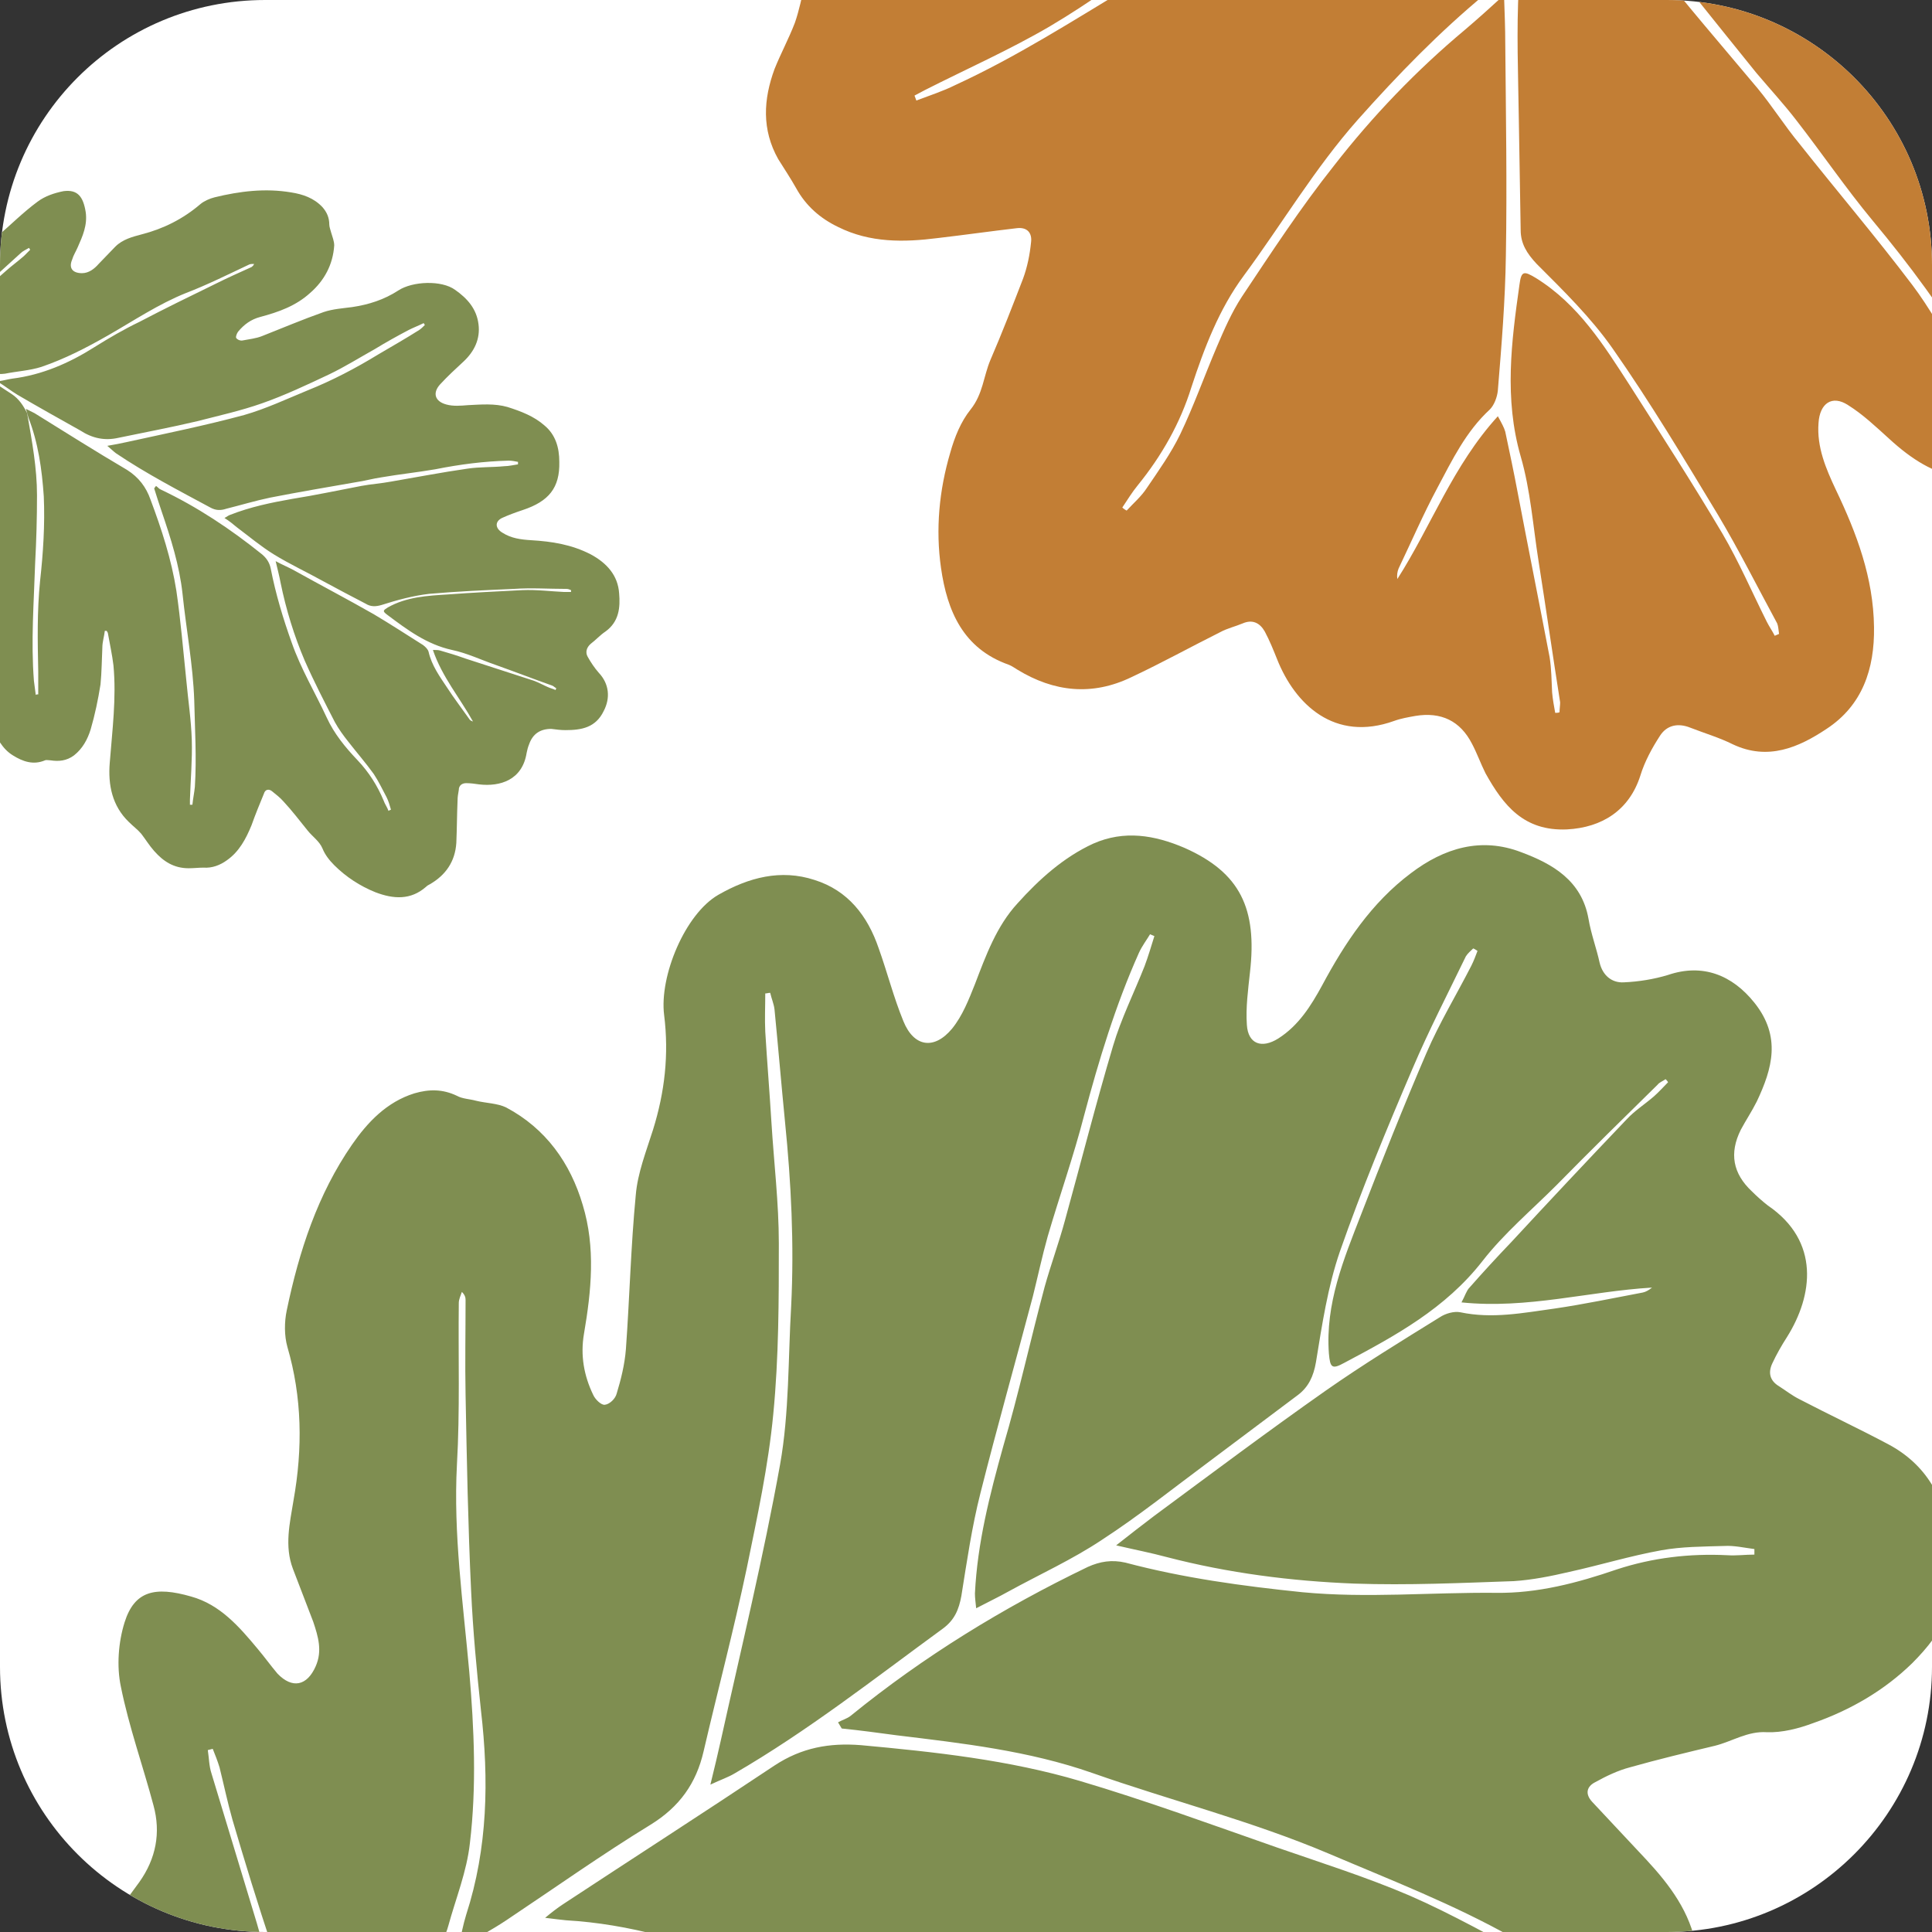<?xml version="1.0" encoding="UTF-8"?> <svg xmlns="http://www.w3.org/2000/svg" xmlns:xlink="http://www.w3.org/1999/xlink" version="1.1" id="_Слой_1" x="0px" y="0px" viewBox="0 0 313.3 313.3" style="enable-background:new 0 0 313.3 313.3;" xml:space="preserve"><rect x="0" y="0" width="313.3" height="313.3" fill="#333333" stroke="none"/> <style type="text/css"> .st0{fill:#FFFFFF;} .st1{clip-path:url(#SVGID_00000122690071912020777000000017269673666567756970_);} .st2{fill:#7F8E51;} .st3{fill:#C27E35;} </style> <path class="st0" d="M270.3,313.3H43c-23.7,0-43-19.2-43-43V43C0,19.2,19.2,0,43,0h227.3c23.7,0,43,19.2,43,43v227.3 C313.3,294,294,313.3,270.3,313.3z"></path> <g> <defs> <path id="SVGID_1_" d="M270.3,313.3H43c-23.7,0-43-19.2-43-43V43C0,19.2,19.2,0,43,0h227.3c23.7,0,43,19.2,43,43v227.3 C313.3,294,294,313.3,270.3,313.3z"></path> </defs> <clipPath id="SVGID_00000165236862897770709920000004215604849688756620_"> <use xlink:href="#SVGID_1_" style="overflow:visible;"></use> </clipPath> <g id="bDqUN8_00000167357269123496674360000016961955571395187590_" style="clip-path:url(#SVGID_00000165236862897770709920000004215604849688756620_);"> <g> <path class="st2" d="M188.1,352.4c-2.6-1.2-5.3-2.4-7.9-3.6c-10.4-4.7-20.7-9.5-30.5-15.4c-9.1-5.5-18.4-10.8-28.4-14.7 c-9.5-3.8-19.2-6.7-29.5-7.3c-0.9-0.1-1.9-0.2-3.4-0.4c1.2-1,2-1.6,2.9-2.2c11.4-7.5,22.9-14.9,34.3-22.5c4.4-2.9,8.9-3.7,14-3.3 c12,1.1,24,2.4,35.5,5.8c10.8,3.2,21.4,7.1,32,10.8c7.2,2.5,14.5,4.8,21.5,7.8c6.9,3,13.5,6.8,20.3,10.3c0.6,0.3,1.1,0.6,1.7,0.8 c0.1-0.2,0.3-0.5,0.4-0.7c-1.9-1.2-3.7-2.5-5.7-3.6c-9.6-5.4-19.7-9.3-29.8-13.6c-12.5-5.3-25.6-8.6-38.4-13.1 c-10.3-3.6-21-4.8-31.7-6.1c-3-0.4-5.9-0.8-8.9-1.1c-0.2-0.3-0.4-0.7-0.6-1c0.7-0.4,1.5-0.6,2.1-1.1 c11.8-9.6,24.7-17.5,38.4-24.1c2-0.9,3.9-1.2,6.1-0.7c9.4,2.5,19,3.8,28.7,4.8c10.5,1,20.9,0,31.4,0.1c6.7,0.1,13.2-1.6,19.6-3.8 c5.8-1.9,11.8-2.6,17.9-2.3c1.5,0.1,2.9-0.1,4.4-0.1c0-0.3,0-0.6,0-0.9c-1.6-0.2-3.3-0.6-4.9-0.5c-3.4,0.1-6.9,0.1-10.2,0.7 c-5,0.9-9.9,2.4-14.9,3.5c-3,0.7-6,1.3-9,1.5c-8.6,0.3-17.2,0.7-25.9,0.4c-10.2-0.4-20.4-1.7-30.4-4.3c-2.6-0.7-5.2-1.2-8.2-1.9 c2.3-1.8,4.2-3.3,6.2-4.8c9.2-6.8,18.4-13.7,27.8-20.3c6-4.2,12.2-8,18.5-11.9c0.9-0.6,2.3-1,3.3-0.8c5.2,1.1,10.2,0.1,15.3-0.6 c4.8-0.7,9.5-1.7,14.3-2.6c0.5-0.1,1-0.4,1.5-0.8c-10.2,0.6-20.2,3.5-30.9,2.4c0.6-1.1,0.8-1.9,1.3-2.4c2.2-2.5,4.5-5,6.8-7.4 c6.2-6.7,12.4-13.3,18.7-19.9c1.3-1.4,2.9-2.4,4.4-3.7c0.8-0.7,1.6-1.6,2.3-2.3c-0.1-0.2-0.3-0.4-0.4-0.5c-0.4,0.3-1,0.5-1.3,0.9 c-5.5,5.4-11,10.8-16.4,16.3c-4.1,4.1-8.5,7.8-12,12.3c-6,7.7-14.1,12.1-22.4,16.5c-2,1.1-2.3,0.8-2.5-1.5 c-0.6-8.1,2.4-15.3,5.2-22.5c3.4-8.8,6.9-17.6,10.6-26.2c2.1-4.9,4.9-9.5,7.3-14.2c0.4-0.8,0.7-1.6,1-2.4 c-0.2-0.1-0.4-0.3-0.7-0.4c-0.4,0.4-0.9,0.8-1.2,1.3c-2.9,6-6,12-8.6,18.1c-4.2,9.8-8.3,19.7-11.8,29.7c-2,5.8-2.9,11.9-3.9,18 c-0.4,2.3-1.2,4-2.9,5.3c-4.8,3.6-9.6,7.2-14.4,10.8c-5.8,4.3-11.4,8.8-17.4,12.7c-4.8,3.2-10.1,5.6-15.2,8.4 c-1.6,0.9-3.3,1.7-5.2,2.7c-0.1-1-0.2-1.7-0.2-2.4c0.4-8.2,2.4-16,4.6-23.9c2.5-8.5,4.4-17.2,6.7-25.8c1-3.6,2.3-7.1,3.3-10.8 c2.6-9.4,5-18.9,7.8-28.3c1.3-4.4,3.4-8.6,5.1-12.9c0.6-1.6,1.1-3.3,1.6-4.9c-0.2-0.1-0.5-0.2-0.7-0.3c-0.6,1-1.3,1.9-1.8,3 c-3.8,8.5-6.5,17.4-8.9,26.4c-1.7,6.6-4,13.1-5.9,19.6c-0.9,3.2-1.6,6.5-2.4,9.7c-2.8,10.6-5.8,21.2-8.5,31.9 c-1.4,5.5-2.2,11.1-3.1,16.7c-0.4,2.2-1.1,3.9-3,5.3c-11.1,8.1-21.9,16.6-33.8,23.5c-1,0.6-2.2,1-3.9,1.8c0.7-2.8,1.2-5,1.7-7.2 c3.3-14.9,6.9-29.7,9.6-44.7c1.5-8.4,1.3-17.2,1.8-25.7c0.5-10,0-20-1-29.9c-0.6-6.1-1.1-12.1-1.7-18.2c-0.1-0.9-0.5-1.8-0.7-2.7 c-0.3,0-0.5,0.1-0.8,0.1c0,2.1-0.1,4.1,0,6.2c0.3,4.9,0.7,9.8,1,14.7c0.4,6.5,1.2,13.1,1.2,19.6c0,9.2,0,18.5-0.9,27.7 c-0.8,8.4-2.6,16.7-4.3,25c-2.1,10-4.7,19.8-7,29.7c-1.2,5.2-3.9,9-8.6,11.9c-8,4.9-15.6,10.3-23.4,15.5 c-2.4,1.6-4.9,2.9-7.3,4.4c-0.1-0.1-0.3-0.3-0.4-0.4c0.4-1.6,0.7-3.3,1.2-4.9c3.5-10.8,3.7-21.9,2.4-33.1 c-0.7-6.5-1.3-12.9-1.6-19.4c-0.5-10.6-0.7-21.2-0.9-31.8c-0.1-5.1,0-10.2,0-15.4c0-0.4-0.1-0.8-0.6-1.3 c-0.2,0.6-0.5,1.2-0.5,1.8c-0.1,8.7,0.2,17.5-0.3,26.2c-0.6,11.3,1,22.4,2,33.6c0.8,9.3,1.2,18.6,0.1,27.8 c-0.5,4.6-2.3,9-3.5,13.4c-0.9,3.3-3.1,5.7-6,7.5c-2.5,1.6-5.2,3.1-7.7,4.6c-4.3,2.7-8.7,5.5-13,8.2c-0.9,0.6-2,1-3.3,1.2 c0.5-1.3,1-2.6,1.4-3.9c1.6-4.7,1.7-9.4,0-14.3c-2.3-6.8-4.4-13.7-6.4-20.5c-0.8-2.8-1.4-5.7-2.1-8.5c-0.3-1-0.7-2-1.1-3 c-0.3,0.1-0.5,0.1-0.8,0.2c0.2,1.3,0.2,2.6,0.6,3.8c2.1,6.9,4.2,13.9,6.3,20.8c1.4,4.6,2.9,9.2,3.1,14.2c0.3,7-2.2,12.2-8.2,15.7 c-2.9,1.7-5.8,3.5-8.6,5.2c0-4.7,0.5-9.1-0.1-13.4c-0.6-4.1,0.4-8.7-2.4-12.4c0.4,3.3,1,6.7,1.2,10c0.4,5.3,1.3,10.7-1.6,15.6 c-1.3,2.3-3.2,3.8-5.2,4.4c-1.8-3.5-3.5-6.7-5-10c-0.8-1.8-1.2-3.9-1.8-5.8c-0.3-0.9-0.7-1.7-1-2.6c-0.3,0.1-0.6,0.2-0.9,0.3 c0.7,2.2,1.2,4.5,2,6.6c0.8,2,1.9,3.8,2.9,5.7c2.7,4.9,1.3,8.4-3.9,10.3c-0.6,0.2-1.1,0.3-1.7,0.5c-0.9-3.4-4.9-6.2-9.3-6.4 c-0.6,0-1.4,0.2-1.8-0.1c-0.6-0.4-1.2-1.2-1.5-1.9c-0.1-0.4,0.4-1.2,0.8-1.5c3.3-2,4.5-5,4.8-8.8c0.3-3.5,1-7,1.6-10.5 c0.4-2.8,2.1-4.2,4.8-4.5c3.5-0.4,5.6-2.5,7.5-5.2c2.1-2.9,4.2-5.7,6.3-8.6c2.7-3.8,3.5-8,2.3-12.4c-1.7-6.4-4-12.8-5.3-19.3 c-0.7-3.3-0.4-7.2,0.6-10.4c1.6-5.1,4.9-5.9,10.8-4.2c4.7,1.3,7.8,4.9,10.8,8.5c1.1,1.3,2.1,2.7,3.2,4c2.4,2.5,4.8,2,6.2-1.2 c1.1-2.5,0.4-4.8-0.4-7.2c-1.1-2.9-2.2-5.7-3.3-8.6c-1.4-3.7-0.5-7.4,0.1-11.1c1.5-8.4,1.4-16.7-1-24.9c-0.5-1.8-0.5-4-0.1-5.9 c2-9.6,5-18.8,10.6-26.9c2.5-3.6,5.6-6.9,10.1-8.3c2.4-0.7,4.6-0.7,6.9,0.4c0.9,0.5,2,0.5,3.1,0.8c1.6,0.4,3.5,0.4,4.9,1.1 c6.4,3.4,10.4,9,12.4,15.8c2.1,6.9,1.4,13.9,0.2,20.9c-0.6,3.5,0,6.8,1.5,9.9c0.3,0.7,1.3,1.7,1.9,1.6c0.8-0.1,1.7-1,1.9-1.8 c0.7-2.3,1.3-4.7,1.5-7.2c0.6-8.3,0.8-16.7,1.6-25c0.3-3.6,1.7-7.1,2.8-10.6c1.9-6.1,2.6-12.2,1.8-18.6 c-0.8-6.3,3.4-16.4,8.8-19.5c4.9-2.8,10.1-4.2,15.6-2.4c5.4,1.7,8.6,5.8,10.4,11.1c1.4,3.9,2.4,7.9,4,11.8c1.7,4.2,5,4.7,7.9,1.2 c1.7-2.1,2.7-4.7,3.7-7.2c1.8-4.7,3.5-9.4,6.9-13.1c3.5-3.9,7.5-7.5,12.3-9.7c5-2.2,9.9-1.4,14.8,0.7c9,4,11.8,9.8,10.6,20.2 c-0.3,2.8-0.7,5.7-0.5,8.5c0.2,3.1,2.4,3.9,5.1,2.2c3.3-2.1,5.3-5.3,7.1-8.6c3.7-6.9,8-13.4,14.4-18.2c5.4-4.1,11.4-5.9,17.9-3.4 c5.1,1.9,9.8,4.6,10.9,10.8c0.4,2.4,1.3,4.8,1.8,7.1c0.5,2.1,2,3.3,3.9,3.2c2.4-0.1,4.9-0.5,7.2-1.2c5.6-1.9,10.4,0,14,4.5 c4.4,5.5,2.9,10.7,0.4,16c-0.8,1.6-1.8,3.1-2.6,4.6c-1.9,3.8-1.3,7.1,1.8,10c0.8,0.8,1.7,1.6,2.6,2.3c8.5,5.8,7.3,14.6,3.1,21.3 c-0.9,1.4-1.7,2.8-2.4,4.3c-0.7,1.5-0.4,2.8,1.1,3.7c1.1,0.7,2.1,1.5,3.3,2.1c4.8,2.5,9.7,4.8,14.4,7.3c6.2,3.3,9.3,8.8,9.9,15.7 c0,0.5,0.1,1.1,0.2,1.6c2.2,7.5-1.2,13.2-6.2,18.2c-4.5,4.4-10,7.6-16,9.7c-2.4,0.9-5.1,1.6-7.6,1.5c-3.1-0.2-5.6,1.5-8.4,2.2 c-4.6,1.1-9.2,2.2-13.8,3.5c-1.9,0.5-3.8,1.4-5.6,2.4c-1.4,0.7-1.7,1.9-0.5,3.2c2.9,3.1,5.9,6.3,8.8,9.4 c3.8,4.1,7.1,8.5,8.1,14.2c0.5,3.2,0.3,6.2-1.1,9.2c-0.8,1.6-1.4,3.4-2.1,5.1c-2.2,5-6.4,7.7-11.5,9.1c-2.6,0.7-5.4,1-8,1.8 c-2,0.6-3.9,1.5-5.9,2.3c-8.3,3.1-16,1.3-23.3-2.9c-10.6-6.1-21-12.7-32.7-16.9c-3.8-1.4-7.9-2.2-11.8-3.2c-0.3-0.1-0.6,0-0.9,0 c-0.1,0.2-0.2,0.4-0.3,0.6c1.7,1.2,3.4,2.5,5.2,3.6c4.1,2.3,8.5,4.1,12.4,6.7c4.8,3.2,9.5,6.7,13.8,10.6c2.9,2.6,5.4,5.8,6.2,9.9 c0.7,3.3-0.4,6.2-2.1,8.9c-0.4,0.6-0.9,1.3-0.9,2c-0.1,4.8-3.1,7.7-6.8,10.1c-4.1,2.7-8.8,2.7-13.4,2.7c-3.5,0-7.1,0.1-10.6,0.4 c-1,0.1-2.1,1-3,1.7c-3.7,2.9-7.7,3.4-12.3,2.6c-9.4-1.7-17-7.2-25-11.8c-3.2-1.9-6.3-4-9.4-6.2c-1.1-0.8-2-1.8-3-2.7 c-2.6-2.4-5-5.2-8-7c-3.3-1.9-7.1-3-10.8-4c-4.1-1.2-8.4-1.9-12.6-2.8c-0.7-0.1-1.4-0.3-2-0.3c-0.8,0-1.7,0.3-2.5,0.4 c0.3,0.7,0.5,1.5,0.9,2.1c2.7,4.2,3.7,8.7,3,13.6c0,0.3-0.1,0.7,0,1c0.7,1.7,0.6,3.3-0.7,4.8c-1.5,1.9-3.3,3.3-5.7,3.7 c-4.5,0.6-8.5-0.4-11.4-4c-1.5-1.9-2.8-3.9-3.8-6.1c-3-6.2-7.9-9.4-14.6-9.3c-2.2,0-4.6,1.5-6.7,2.7c-1.5,0.8-2.7,2.3-4,3.5 c-2.9,2.5-6.2,3.4-9.6,1.6c-3.4-1.7-9.6-0.1-12,3.6c-2.1,3.2-6.1,3.3-9,0.4c-0.5-0.5-0.5-1.7-0.5-2.6c0-0.3,0.4-0.7,0.6-1 c1.7-2.6,1.5-3.5-1.7-4.4c6.1-3.6,12-7.1,17.9-10.7c2.5-1.5,5-3.1,7.4-4.8c5.9-4,12-3.7,17.7-0.1c5.6,3.6,10.8,7.9,16.2,11.9 c2,1.5,4,2.9,6,4.2c0.8,0.5,1.8,0.7,2.7,1.1c0.1-0.2,0.2-0.4,0.3-0.6c-0.5-0.4-1-0.7-1.5-1.1c-2.3-1.6-4.5-3.3-6.8-4.9 c-6.1-4.5-12.1-9.1-18.4-13.3c-2-1.4-4.7-1.7-7.5-2.6c2.1-1.4,3.9-2.7,5.8-3.8c8-4.9,16-9.7,23.9-14.7c2.8-1.8,5.9-2.1,9-2.1 c10.4,0.1,20.3,2.7,29.7,7c7.8,3.5,15.3,7.5,22.9,11.4c13.2,6.9,26.2,14.2,40.1,19.6c1.6,0.6,3.4,1.1,5,1.7 C187.8,353,187.9,352.7,188.1,352.4z"></path> </g> </g> <g id="bDqUN8_00000014616848273079077700000006223719880557836977_" style="clip-path:url(#SVGID_00000165236862897770709920000004215604849688756620_);"> <g> <path class="st3" d="M157.6-54.7c2.5-1.4,5.1-2.8,7.6-4.3c9.9-5.6,19.9-11.2,30.4-15.7c9.8-4.1,19.5-8.6,28.6-14.3 c8.6-5.5,16.7-11.6,23.2-19.6c0.6-0.7,1.3-1.4,2.4-2.5c0,1.6,0.1,2.6,0.1,3.6c-0.7,13.6-1.4,27.3-1.9,40.9 c-0.2,5.2-2.2,9.4-5.6,13.3c-7.9,9.1-16,18-25.6,25.3c-8.9,6.8-18.3,13.1-27.6,19.5c-6.3,4.4-12.4,8.9-19,12.8 c-6.5,3.8-13.5,6.9-20.2,10.3c-0.6,0.3-1.1,0.6-1.7,0.9c0.1,0.3,0.2,0.5,0.3,0.8c2.1-0.8,4.3-1.5,6.3-2.5 c10-4.6,19.2-10.5,28.5-16.1c11.6-7,22-15.7,33.1-23.3c9-6.2,16.3-14.1,23.6-22.1c2-2.2,4.1-4.3,6.1-6.5c0.4,0,0.8,0.1,1.2,0.1 c-0.1,0.8-0.4,1.6-0.3,2.4c0.8,15.2-0.4,30.3-3.1,45.3c-0.4,2.1-1.3,3.9-3.1,5.4c-7.5,6.2-14.2,13.1-20.7,20.4 c-7,7.9-12.3,16.9-18.5,25.3c-4,5.4-6.4,11.7-8.5,18.1c-1.8,5.8-4.8,11.1-8.7,15.9c-0.9,1.1-1.7,2.4-2.5,3.6 c0.2,0.2,0.5,0.4,0.7,0.5c1.1-1.2,2.4-2.3,3.3-3.7c1.9-2.8,3.9-5.6,5.4-8.7c2.2-4.6,3.9-9.4,5.9-14.1c1.2-2.8,2.4-5.6,4.1-8.2 c4.8-7.2,9.5-14.4,14.9-21.2c6.3-8.1,13.4-15.5,21.3-22.1c2-1.7,4-3.5,6.3-5.6c0.1,2.9,0.2,5.4,0.2,7.8c0.1,11.5,0.3,23,0.1,34.4 c-0.1,7.3-0.7,14.6-1.3,21.9c-0.1,1.1-0.6,2.4-1.3,3.1c-3.9,3.6-6.1,8.2-8.5,12.7c-2.3,4.3-4.2,8.7-6.3,13.1 c-0.2,0.5-0.3,1.1-0.2,1.7c5.5-8.6,9-18.4,16.3-26.4c0.6,1.1,1,1.8,1.2,2.5c0.7,3.3,1.4,6.6,2,9.8c1.7,8.9,3.5,17.9,5.2,26.8 c0.3,1.9,0.3,3.8,0.4,5.7c0.1,1.1,0.3,2.2,0.5,3.3c0.2,0,0.5,0,0.7-0.1c0-0.5,0.1-1.1,0.1-1.6c-1.2-7.6-2.3-15.3-3.5-22.9 c-0.9-5.7-1.3-11.5-2.9-17c-2.7-9.4-1.5-18.6-0.2-27.8c0.3-2.3,0.7-2.3,2.7-1.1c6.9,4.3,11,10.9,15.2,17.4c5.1,8,10.2,15.9,15,24 c2.7,4.6,4.8,9.5,7.2,14.3c0.4,0.8,0.9,1.5,1.3,2.3c0.2-0.1,0.5-0.2,0.7-0.3c-0.1-0.6-0.1-1.2-0.3-1.7 c-3.2-5.9-6.2-11.9-9.6-17.6c-5.5-9.1-11-18.3-17.1-27c-3.5-5-8-9.4-12.3-13.7c-1.6-1.7-2.6-3.3-2.6-5.5c-0.1-6-0.2-12-0.3-18 c-0.1-7.2-0.4-14.4,0-21.5c0.3-5.8,1.4-11.5,2.2-17.2c0.2-1.8,0.6-3.6,0.9-5.8c0.8,0.5,1.5,0.8,2,1.2 c6.4,5.2,11.6,11.3,16.6,17.8c5.5,7,11.3,13.7,17,20.5c2.4,2.9,4.4,6.1,6.8,9c6.1,7.7,12.4,15.1,18.3,22.9 c2.8,3.7,5,7.8,7.5,11.7c0.9,1.4,2,2.8,3,4.2c0.2-0.1,0.5-0.3,0.7-0.4c-0.5-1.1-0.8-2.2-1.4-3.2c-4.7-8.1-10.2-15.5-16.2-22.7 c-4.4-5.3-8.2-10.9-12.4-16.3c-2-2.6-4.3-5.1-6.5-7.7c-6.9-8.5-13.7-17.2-20.8-25.6c-3.6-4.3-7.7-8.3-11.7-12.4 c-1.6-1.6-2.5-3.1-2.5-5.5c0-13.7-0.5-27.5,0.8-41.2c0.1-1.2,0.5-2.4,0.8-4.2c1.9,2.2,3.3,3.9,4.8,5.6 c10.1,11.4,19.9,23.1,30.5,34c5.9,6.2,13.1,11.1,19.8,16.6c7.8,6.3,16.1,11.8,24.8,16.8c5.3,3.1,10.5,6.2,15.7,9.3 c0.8,0.5,1.7,0.7,2.6,1c0.1-0.2,0.2-0.5,0.3-0.7c-1.7-1.2-3.3-2.5-5-3.6c-4.1-2.7-8.3-5.2-12.5-7.8c-5.6-3.5-11.3-6.7-16.6-10.5 c-7.5-5.4-14.9-10.9-21.8-17c-6.3-5.6-12-11.9-17.7-18.2c-6.8-7.6-13.3-15.5-19.9-23.2c-3.5-4-5-8.4-4.6-13.9 c0.8-9.3,0.8-18.7,1.2-28c0.1-2.8,0.5-5.6,0.8-8.5c0.2,0,0.4-0.1,0.5-0.1c1.1,1.3,2.2,2.5,3.2,3.9c6.7,9.2,15.5,15.9,25.3,21.4 c5.6,3.2,11.2,6.6,16.6,10.1c8.8,5.8,17.5,11.9,26.2,17.9c4.2,2.9,8.3,6,12.4,9c0.3,0.2,0.7,0.4,1.4,0.3 c-0.4-0.5-0.7-1.1-1.2-1.5c-7-5.2-14.3-10.1-21-15.6c-8.8-7.1-18.7-12.4-28.3-18.1c-8-4.8-15.7-9.9-22.6-16.3 c-3.4-3.1-5.9-7.1-8.8-10.7c-2.1-2.7-2.8-5.9-2.6-9.2c0.2-3,0.6-6,0.8-9c0.4-5.1,0.6-10.2,1-15.4c0.1-1.1,0.3-2.2,1-3.4 c0.8,1.2,1.5,2.3,2.4,3.5c2.9,4.1,6.6,6.9,11.5,8.4c6.9,2.1,13.6,4.5,20.4,6.9c2.8,1,5.4,2.2,8.2,3.3c1,0.4,2,0.6,3,0.9 c0.1-0.2,0.2-0.5,0.3-0.7c-1.1-0.6-2.2-1.3-3.4-1.8c-6.8-2.4-13.7-4.7-20.5-7.1c-4.6-1.6-9.1-3.1-13.3-5.8 c-5.8-3.9-8.6-8.9-7.9-15.9c0.3-3.4,0.6-6.7,0.8-10c3.8,2.8,7.1,5.8,10.9,7.8c3.7,1.9,6.8,5.4,11.4,5.3c-2.9-1.6-6-3.1-8.8-4.9 c-4.5-2.8-9.4-5.2-11.7-10.4c-1.1-2.4-1.2-4.8-0.5-6.8c3.9,0.6,7.5,1.1,11.1,1.9c2,0.4,3.8,1.3,5.8,1.9c0.9,0.3,1.8,0.4,2.7,0.7 c0.1-0.3,0.2-0.6,0.3-0.9c-2.2-0.8-4.3-1.7-6.5-2.3c-2-0.5-4.2-0.7-6.3-1c-5.5-0.7-7.6-3.9-6-9.2c0.2-0.6,0.4-1.1,0.6-1.7 c3.3,1.3,7.8-0.3,10.7-3.7c0.4-0.5,0.7-1.2,1.2-1.4c0.7-0.3,1.7-0.3,2.4-0.1c0.4,0.1,0.8,1,0.7,1.5c-0.3,3.9,1.4,6.6,4.3,9 c2.7,2.3,5,5,7.6,7.4c2,2,2.1,4.2,0.8,6.5c-1.7,3-1.3,6-0.2,9.1c1.1,3.4,2.1,6.8,3.3,10.1c1.5,4.4,4.4,7.5,8.7,9.2 c6.2,2.4,12.7,4.3,18.7,7.1c3.1,1.4,6,3.9,8.1,6.7c3.2,4.3,1.8,7.5-3,11.2c-3.8,3-8.5,3.5-13.2,3.7c-1.7,0.1-3.4,0.1-5.1,0.3 c-3.5,0.4-4.5,2.7-2.7,5.7c1.4,2.3,3.6,3.2,6,3.9c3,0.8,5.9,1.6,8.9,2.4c3.8,1.1,6.3,3.9,8.9,6.6c5.9,6.2,12.7,10.9,20.7,13.8 c1.8,0.6,3.5,1.9,4.9,3.4c6.6,7.2,12.2,15.1,15.5,24.4c1.5,4.2,2.3,8.6,0.8,13.1c-0.8,2.4-2.2,4.2-4.4,5.3 c-0.9,0.5-1.6,1.3-2.4,2c-1.3,1.1-2.3,2.6-3.8,3.3c-6.6,3.2-13.4,3.1-20.1,0.8c-6.8-2.4-12.1-7-17.1-12.1c-2.5-2.5-5.5-4-8.9-4.6 c-0.8-0.1-2.2,0.1-2.4,0.6c-0.3,0.7-0.2,2,0.3,2.6c1.5,1.9,3,3.9,4.9,5.4c6.4,5.4,13,10.4,19.3,15.9c2.7,2.4,4.7,5.6,6.9,8.5 c3.8,5.1,8.3,9.3,14,12.3c5.6,3,11.2,12.4,10.6,18.6c-0.6,5.6-2.5,10.6-7.2,14c-4.6,3.4-9.8,3.5-15.1,1.9 c-4-1.2-7.9-2.7-11.9-3.7c-4.4-1.1-6.8,1.3-5.6,5.7c0.7,2.6,2.2,4.9,3.7,7.2c2.7,4.2,5.5,8.4,6.6,13.3c1.1,5.1,1.7,10.4,0.6,15.7 c-1.1,5.3-4.6,8.9-9.3,11.6c-8.5,4.9-14.9,3.8-22.6-3.3c-2.1-1.9-4.2-3.9-6.6-5.4c-2.6-1.7-4.6-0.3-4.8,2.9 c-0.3,3.9,1.2,7.4,2.8,10.8c3.4,7.1,6.1,14.3,6.2,22.3c0.1,6.8-1.9,12.7-7.7,16.5c-4.5,3-9.5,5.2-15.2,2.5 c-2.2-1.1-4.6-1.8-6.9-2.7c-2-0.8-3.8-0.4-4.9,1.3c-1.3,2-2.5,4.2-3.2,6.5c-1.8,5.6-6.2,8.4-11.9,8.7c-7,0.3-10.3-3.9-13.2-9.1 c-0.8-1.6-1.4-3.3-2.2-4.8c-1.9-3.7-5-5.2-9.2-4.5c-1.1,0.2-2.3,0.4-3.4,0.8c-9.7,3.5-16.1-2.7-19-10c-0.6-1.5-1.2-3-2-4.5 c-0.8-1.4-2-2-3.6-1.3c-1.2,0.5-2.5,0.8-3.6,1.4c-4.8,2.4-9.5,5-14.4,7.3c-6.4,3.1-12.6,2.4-18.5-1.2c-0.5-0.3-0.9-0.6-1.4-0.8 c-7.4-2.6-10-8.7-11-15.7c-0.9-6.3-0.3-12.6,1.5-18.7c0.7-2.5,1.7-5,3.3-7c2-2.5,2.1-5.4,3.2-8c1.9-4.4,3.6-8.8,5.3-13.2 c0.7-1.9,1.1-3.9,1.3-5.9c0.2-1.5-0.6-2.5-2.3-2.3c-4.3,0.5-8.5,1.1-12.8,1.6c-5.5,0.7-11,0.8-16.2-1.8c-2.9-1.4-5.2-3.4-6.8-6.3 c-0.9-1.6-1.9-3.1-2.9-4.7c-2.7-4.8-2.4-9.7-0.6-14.6c1-2.5,2.3-4.9,3.3-7.5c0.7-2,1.1-4.1,1.6-6.1c2.4-8.5,8.3-13.7,16.1-17.2 c11.2-5,22.7-9.5,32.9-16.5c3.4-2.3,6.4-5.1,9.6-7.6c0.2-0.2,0.4-0.5,0.6-0.7c-0.1-0.2-0.2-0.4-0.3-0.6c-2,0.7-4.1,1.3-6,2.2 c-4.3,2-8.3,4.5-12.7,6.1c-5.4,2-11,3.8-16.7,5c-3.8,0.8-7.9,1-11.7-0.8c-3.1-1.4-4.8-3.9-6-6.9c-0.3-0.7-0.5-1.5-1-1.9 c-3.8-2.9-4.4-7.1-4.2-11.4c0.2-4.9,3-8.7,5.7-12.4c2.1-2.9,4.1-5.8,5.9-8.8c0.5-0.9,0.4-2.3,0.4-3.4c-0.2-4.7,1.8-8.3,5.2-11.5 c6.9-6.6,15.8-9.5,24.3-13.3c3.4-1.5,7-2.8,10.5-4c1.3-0.5,2.7-0.6,4-0.9c3.5-0.7,7.2-0.9,10.3-2.3c3.5-1.5,6.6-4,9.6-6.4 c3.4-2.7,6.4-5.7,9.6-8.5c0.5-0.5,1.1-0.9,1.4-1.5c0.5-0.7,0.8-1.5,1.1-2.3c-0.7-0.2-1.5-0.5-2.2-0.5c-5-0.3-9.2-2.2-12.8-5.6 c-0.2-0.2-0.5-0.5-0.8-0.6c-1.8-0.5-3-1.5-3.5-3.4c-0.6-2.3-0.7-4.6,0.4-6.8c2.1-4,5.3-6.6,10-6.9c2.4-0.1,4.8,0.1,7.1,0.5 c6.8,1.2,12.2-0.9,16.1-6.4c1.3-1.8,1.5-4.6,1.8-7c0.2-1.7-0.3-3.5-0.4-5.3c-0.4-3.8,0.9-7,4.4-8.8c3.4-1.7,5.7-7.7,4.1-11.9 c-1.3-3.6,0.9-6.8,4.9-7.5c0.7-0.1,1.6,0.6,2.4,1.1c0.3,0.2,0.3,0.7,0.4,1.1c1.1,2.9,1.9,3.2,4.6,1.2c-0.7,7-1.3,13.9-1.9,20.8 c-0.3,2.9-0.4,5.9-0.5,8.8c-0.2,7.1-4.1,11.9-10.3,14.4c-6.2,2.5-12.7,4.1-19.1,6.1c-2.3,0.7-4.7,1.5-7,2.4 c-0.9,0.3-1.6,1-2.4,1.6c0.1,0.2,0.2,0.4,0.3,0.6c0.6-0.2,1.2-0.3,1.8-0.5c2.7-0.9,5.3-1.7,8-2.6c7.2-2.3,14.5-4.5,21.6-7 c2.3-0.8,4.1-2.8,6.6-4.6c-0.1,2.5-0.1,4.7-0.3,6.9c-0.7,9.3-1.5,18.7-2.2,28c-0.2,3.3-1.7,6-3.6,8.5 c-6.2,8.3-14.1,14.8-23.1,19.9c-7.4,4.2-15.1,8-22.7,11.8c-13.3,6.6-26.9,12.9-39.4,21c-1.5,1-2.9,2-4.3,3.1 C157.2-55.3,157.4-55,157.6-54.7z"></path> </g> </g> <g id="bDqUN8_00000107575855567895347740000006868190300081346477_" style="clip-path:url(#SVGID_00000165236862897770709920000004215604849688756620_);"> <g> <path class="st2" d="M6.2,112.6c0-1.2,0-2.5,0-3.7C6.1,104,6,99.1,6.5,94.2c0.5-4.5,0.8-9.1,0.6-13.7c-0.3-4.4-0.9-8.7-2.5-12.8 c-0.1-0.4-0.2-0.8-0.4-1.4c0.6,0.3,1,0.5,1.4,0.7c5,3.1,9.9,6.2,15,9.2c1.9,1.2,3.1,2.8,3.8,4.8c1.8,4.8,3.4,9.7,4.2,14.8 c0.7,4.8,1.1,9.6,1.6,14.4c0.3,3.3,0.8,6.5,0.9,9.8c0.1,3.2-0.2,6.5-0.3,9.7c0,0.3,0,0.5,0,0.8c0.1,0,0.2,0,0.4,0 c0.1-1,0.3-1.9,0.4-2.9c0.3-4.7,0-9.4-0.1-14c-0.2-5.8-1.3-11.5-1.9-17.3c-0.5-4.6-1.9-9-3.4-13.4c-0.4-1.2-0.8-2.4-1.2-3.7 c0.1-0.1,0.2-0.3,0.3-0.4c0.3,0.2,0.5,0.5,0.8,0.6c5.9,2.8,11.3,6.4,16.4,10.5c0.7,0.6,1.2,1.3,1.4,2.3c0.8,4.1,2,8.1,3.4,12 c1.5,4.3,3.8,8.1,5.7,12.2c1.2,2.6,3,4.8,5,6.9c1.8,1.9,3.2,4.1,4.2,6.5c0.2,0.6,0.6,1.1,0.8,1.7c0.1-0.1,0.2-0.1,0.4-0.2 c-0.2-0.7-0.4-1.4-0.7-2c-0.7-1.3-1.3-2.6-2.1-3.8c-1.3-1.8-2.7-3.4-4.1-5.2c-0.8-1-1.6-2.1-2.2-3.2c-1.7-3.3-3.4-6.6-4.9-10 c-1.7-4-3-8.2-3.9-12.6c-0.2-1.1-0.5-2.2-0.8-3.5c1.1,0.6,2.1,1,3,1.5c4.3,2.4,8.7,4.7,12.9,7.1c2.7,1.6,5.3,3.3,8,5 c0.4,0.3,0.8,0.7,0.9,1.1c0.5,2.2,1.8,4,3,5.8c1.1,1.7,2.4,3.4,3.6,5.1c0.1,0.2,0.3,0.3,0.6,0.4c-2.1-3.8-5-7.2-6.5-11.6 c0.5,0,0.9,0,1.2,0.1c1.4,0.4,2.7,0.8,4.1,1.3c3.7,1.2,7.4,2.4,11.1,3.6c0.8,0.3,1.5,0.7,2.2,1c0.4,0.2,0.9,0.3,1.3,0.5 c0-0.1,0.1-0.2,0.1-0.3c-0.2-0.1-0.4-0.3-0.6-0.4c-3.1-1.1-6.2-2.3-9.3-3.4c-2.3-0.8-4.6-1.9-7-2.4c-4.1-0.9-7.3-3.3-10.5-5.7 c-0.8-0.6-0.7-0.7,0.1-1.2c3-1.7,6.4-1.9,9.7-2.1c4-0.3,8.1-0.5,12.1-0.7c2.3-0.1,4.6,0.2,6.8,0.3c0.4,0,0.7,0,1.1,0 c0-0.1,0-0.2,0-0.3c-0.2-0.1-0.5-0.2-0.7-0.2c-2.9,0-5.7-0.2-8.6,0c-4.6,0.2-9.1,0.4-13.7,0.8c-2.6,0.3-5.2,1-7.7,1.8 c-1,0.3-1.8,0.3-2.6-0.2c-2.3-1.2-4.6-2.4-6.8-3.6c-2.7-1.5-5.5-2.8-8.1-4.4c-2.1-1.3-4-2.9-6-4.4c-0.6-0.5-1.2-1-2-1.5 c0.4-0.2,0.6-0.4,0.9-0.5c3.3-1.3,6.7-2,10.1-2.6c3.8-0.6,7.5-1.4,11.2-2.1c1.6-0.3,3.2-0.4,4.8-0.7c4.1-0.7,8.2-1.5,12.4-2.1 c2-0.3,4-0.2,6-0.4c0.7,0,1.5-0.2,2.2-0.3c0-0.1,0-0.2,0-0.4c-0.5-0.1-1-0.2-1.5-0.2c-4,0.1-7.9,0.6-11.9,1.4 c-2.9,0.5-5.8,0.8-8.7,1.3c-1.4,0.2-2.8,0.6-4.2,0.8c-4.6,0.8-9.3,1.6-13.9,2.5c-2.4,0.5-4.7,1.2-7.1,1.8 c-0.9,0.3-1.7,0.3-2.6-0.2c-5.2-2.8-10.4-5.5-15.3-8.8c-0.4-0.3-0.8-0.7-1.4-1.2c1.2-0.2,2.2-0.4,3.1-0.6 c6.4-1.4,12.8-2.7,19.1-4.4c3.5-1,6.9-2.6,10.3-4c4-1.6,7.8-3.6,11.4-5.8c2.2-1.3,4.5-2.6,6.7-4c0.3-0.2,0.6-0.5,0.9-0.8 c-0.1-0.1-0.1-0.2-0.2-0.3c-0.8,0.4-1.6,0.7-2.4,1.1c-1.9,1-3.7,2-5.5,3.1c-2.5,1.4-4.9,2.9-7.4,4.1c-3.6,1.7-7.2,3.4-10.9,4.7 c-3.4,1.2-7,2-10.5,2.9c-4.2,1-8.5,1.8-12.8,2.7c-2.2,0.5-4.2,0.1-6.2-1.2C9.8,68,6.2,66,2.8,64c-1-0.6-2-1.4-3-2 c0-0.1,0.1-0.1,0.1-0.2c0.7-0.1,1.4-0.3,2.1-0.4c4.8-0.6,9.2-2.5,13.3-5.1c2.4-1.5,4.8-2.9,7.3-4.1c4-2.1,8.1-4.1,12.2-6.1 c2-1,4-1.9,6-2.8c0.1-0.1,0.3-0.2,0.4-0.5c-0.3,0-0.6,0-0.8,0.1c-3.4,1.6-6.8,3.3-10.2,4.6c-4.5,1.8-8.5,4.5-12.7,6.9 c-3.5,2-7,3.8-10.8,5.1c-1.9,0.6-3.9,0.7-5.9,1.1c-1.5,0.2-2.8-0.2-4-0.9c-1.1-0.7-2.1-1.5-3.2-2.2c-1.8-1.2-3.7-2.4-5.6-3.5 c-0.4-0.3-0.8-0.6-1.1-1.1c0.6-0.1,1.2-0.1,1.8-0.2c2.1-0.3,4-1.1,5.5-2.6c2.2-2.1,4.5-4.2,6.8-6.2c0.9-0.8,2-1.6,2.9-2.4 c0.3-0.3,0.6-0.6,1-1c-0.1-0.1-0.1-0.2-0.2-0.3c-0.5,0.3-1,0.5-1.4,0.9c-2.3,2.1-4.6,4.2-6.9,6.2c-1.6,1.4-3,2.8-4.9,3.8 c-2.7,1.4-5.1,1.4-7.6-0.3c-1.2-0.8-2.4-1.6-3.6-2.4c1.8-0.8,3.6-1.5,5.2-2.5c1.5-1,3.4-1.4,4.4-3.2c-1.2,0.8-2.4,1.6-3.7,2.3 c-2,1.1-3.9,2.5-6.3,2.2c-1.1-0.1-2.1-0.6-2.7-1.2c1-1.3,2-2.6,3-3.8c0.6-0.7,1.3-1.2,1.9-1.8c0.3-0.3,0.5-0.6,0.8-0.9 c-0.1-0.1-0.2-0.2-0.3-0.3c-0.7,0.7-1.5,1.3-2.2,2c-0.6,0.7-1.1,1.4-1.7,2.2c-1.4,1.9-3,2-4.7,0.3c-0.2-0.2-0.3-0.4-0.5-0.6 c1.2-1,1.5-3,0.8-4.8c-0.1-0.2-0.3-0.5-0.3-0.7c0.1-0.3,0.2-0.7,0.5-0.9c0.1-0.1,0.5-0.1,0.7,0.1c1.4,0.9,2.8,0.8,4.3,0.3 c1.4-0.5,2.9-0.9,4.4-1.3c1.2-0.3,2,0.1,2.6,1c0.8,1.3,2,1.7,3.4,2c1.5,0.3,3,0.6,4.5,0.9c2,0.3,3.7-0.1,5.2-1.4 c2.2-1.9,4.2-3.9,6.5-5.6c1.2-0.9,2.7-1.4,4.2-1.7c2.3-0.3,3.2,0.9,3.6,3.4c0.3,2.1-0.5,3.9-1.3,5.7c-0.3,0.7-0.7,1.3-0.9,2 c-0.6,1.4,0.1,2.2,1.6,2.2c1.1,0,2-0.7,2.7-1.5c0.9-0.9,1.8-1.9,2.7-2.8c1.2-1.2,2.8-1.6,4.3-2c3.5-0.9,6.7-2.5,9.5-4.9 c0.6-0.5,1.5-0.9,2.3-1.1c4.1-1,8.2-1.5,12.4-0.8c1.9,0.3,3.7,0.9,5.1,2.4c0.7,0.8,1.1,1.7,1.1,2.8c0,0.4,0.2,0.9,0.3,1.3 c0.2,0.7,0.5,1.4,0.5,2.1c-0.2,3.1-1.6,5.7-3.9,7.7c-2.3,2.1-5.1,3.1-8.1,3.9c-1.5,0.4-2.6,1.2-3.6,2.4c-0.2,0.3-0.4,0.8-0.3,1 c0.2,0.3,0.7,0.5,1.1,0.4c1-0.2,2.1-0.3,3.1-0.7c3.3-1.3,6.6-2.7,10-3.9c1.5-0.5,3.1-0.6,4.6-0.8c2.7-0.4,5.2-1.2,7.5-2.7 c2.3-1.5,7-1.7,9.2-0.1c2,1.4,3.5,3.1,3.8,5.6c0.3,2.4-0.7,4.4-2.4,6c-1.3,1.2-2.6,2.4-3.8,3.7c-1.3,1.4-0.9,2.8,1,3.3 c1.1,0.3,2.3,0.2,3.5,0.1c2.1-0.1,4.3-0.3,6.4,0.3c2.2,0.7,4.3,1.5,6,3c1.8,1.5,2.4,3.6,2.4,5.9c0.1,4.2-1.7,6.4-5.9,7.8 c-1.2,0.4-2.3,0.8-3.4,1.3c-1.2,0.6-1.1,1.7,0.1,2.4c1.4,0.9,3,1.1,4.6,1.2c3.4,0.2,6.6,0.7,9.7,2.3c2.6,1.4,4.4,3.4,4.6,6.3 c0.2,2.3,0,4.6-2.2,6.2c-0.9,0.6-1.6,1.4-2.4,2c-0.7,0.6-0.9,1.4-0.5,2.1c0.5,0.9,1.1,1.8,1.8,2.6c1.7,1.8,1.9,4.1,0.8,6.2 c-1.3,2.7-3.6,3.1-6.2,3.1c-0.8,0-1.5-0.1-2.3-0.2c-1.8,0-3,0.8-3.6,2.5c-0.2,0.5-0.3,0.9-0.4,1.4c-0.7,4.4-4.3,5.5-7.7,5.1 c-0.7-0.1-1.4-0.2-2.1-0.2c-0.7,0-1.2,0.4-1.2,1.1c-0.1,0.6-0.2,1.1-0.2,1.7c-0.1,2.3-0.1,4.6-0.2,6.9c-0.2,3-1.7,5.2-4.3,6.7 c-0.2,0.1-0.4,0.2-0.6,0.4c-2.5,2.2-5.3,2-8.2,0.9c-2.5-1-4.8-2.5-6.7-4.4c-0.8-0.8-1.5-1.7-1.9-2.7c-0.5-1.2-1.6-1.9-2.4-2.9 c-1.3-1.6-2.5-3.2-3.9-4.7c-0.6-0.7-1.3-1.2-1.9-1.7c-0.5-0.4-1.1-0.3-1.3,0.4c-0.7,1.7-1.4,3.4-2,5.1c-0.9,2.2-2,4.3-4,5.7 c-1.1,0.8-2.4,1.3-3.8,1.2c-0.8,0-1.6,0.1-2.4,0.1c-2.4,0-4.1-1.1-5.6-2.8c-0.8-0.9-1.4-1.9-2.1-2.8c-0.6-0.7-1.3-1.2-2-1.9 c-2.7-2.6-3.4-6-3.1-9.6c0.4-5.2,1.1-10.5,0.6-15.8c-0.2-1.7-0.6-3.5-0.9-5.2c0-0.1-0.1-0.2-0.2-0.4c-0.1,0-0.2,0-0.3,0 c-0.1,0.9-0.4,1.8-0.4,2.7c-0.1,2-0.1,4-0.3,6c-0.4,2.5-0.9,4.9-1.6,7.3c-0.5,1.6-1.3,3.1-2.7,4.2c-1.2,0.9-2.5,1-3.8,0.8 c-0.3,0-0.7-0.1-0.9,0c-1.9,0.8-3.6,0.2-5.2-0.8c-1.8-1.1-2.6-2.9-3.5-4.7c-0.6-1.4-1.3-2.7-2.1-4c-0.2-0.4-0.8-0.6-1.2-0.8 c-1.8-0.9-2.7-2.4-3.2-4.3c-1-4-0.3-7.9,0-11.9c0.1-1.6,0.4-3.2,0.7-4.8c0.1-0.6,0.3-1.1,0.5-1.7c0.4-1.5,1.1-2.9,1.3-4.4 c0.1-1.6-0.2-3.3-0.4-4.9c-0.3-1.8-0.8-3.6-1.2-5.4c-0.1-0.3-0.1-0.6-0.2-0.8c-0.2-0.3-0.4-0.6-0.6-0.9c-0.2,0.2-0.5,0.5-0.7,0.7 c-1.1,1.8-2.7,3-4.7,3.7c-0.1,0-0.3,0.1-0.4,0.2c-0.6,0.6-1.2,0.8-2,0.6c-1-0.2-1.9-0.7-2.5-1.6c-1-1.6-1.4-3.4-0.5-5.2 c0.4-0.9,1-1.8,1.7-2.6c1.9-2.3,2.2-4.8,1-7.4c-0.4-0.9-1.4-1.5-2.2-2.1c-0.6-0.4-1.4-0.6-2.1-0.9c-1.5-0.7-2.4-1.8-2.4-3.4 c0-1.6-1.7-3.7-3.6-4c-1.6-0.2-2.4-1.8-1.8-3.4c0.1-0.3,0.6-0.5,0.9-0.7c0.1-0.1,0.3,0,0.5,0.1c1.3,0.2,1.6-0.1,1.4-1.5 c2.5,1.7,4.9,3.4,7.4,5c1,0.7,2.1,1.4,3.2,2c2.6,1.6,3.6,4,3.3,6.9c-0.4,2.8-1.1,5.6-1.7,8.4c-0.2,1-0.4,2.1-0.5,3.1 c-0.1,0.4,0,0.8,0.1,1.2c0.1,0,0.2,0,0.3,0c0.1-0.3,0.1-0.5,0.2-0.8c0.2-1.2,0.4-2.4,0.7-3.5c0.6-3.2,1.3-6.4,1.8-9.6 c0.2-1-0.2-2.1-0.3-3.4c0.9,0.6,1.8,1,2.5,1.6c3.4,2.2,6.7,4.4,10.1,6.6c1.2,0.8,1.9,1.9,2.5,3.1C5.2,71.6,6,75.9,6,80.3 c0,3.7-0.1,7.3-0.3,11C5.5,97.6,5,104,5.5,110.4c0.1,0.8,0.2,1.5,0.3,2.3C5.9,112.6,6,112.6,6.2,112.6z"></path> </g> </g> </g> </svg> 